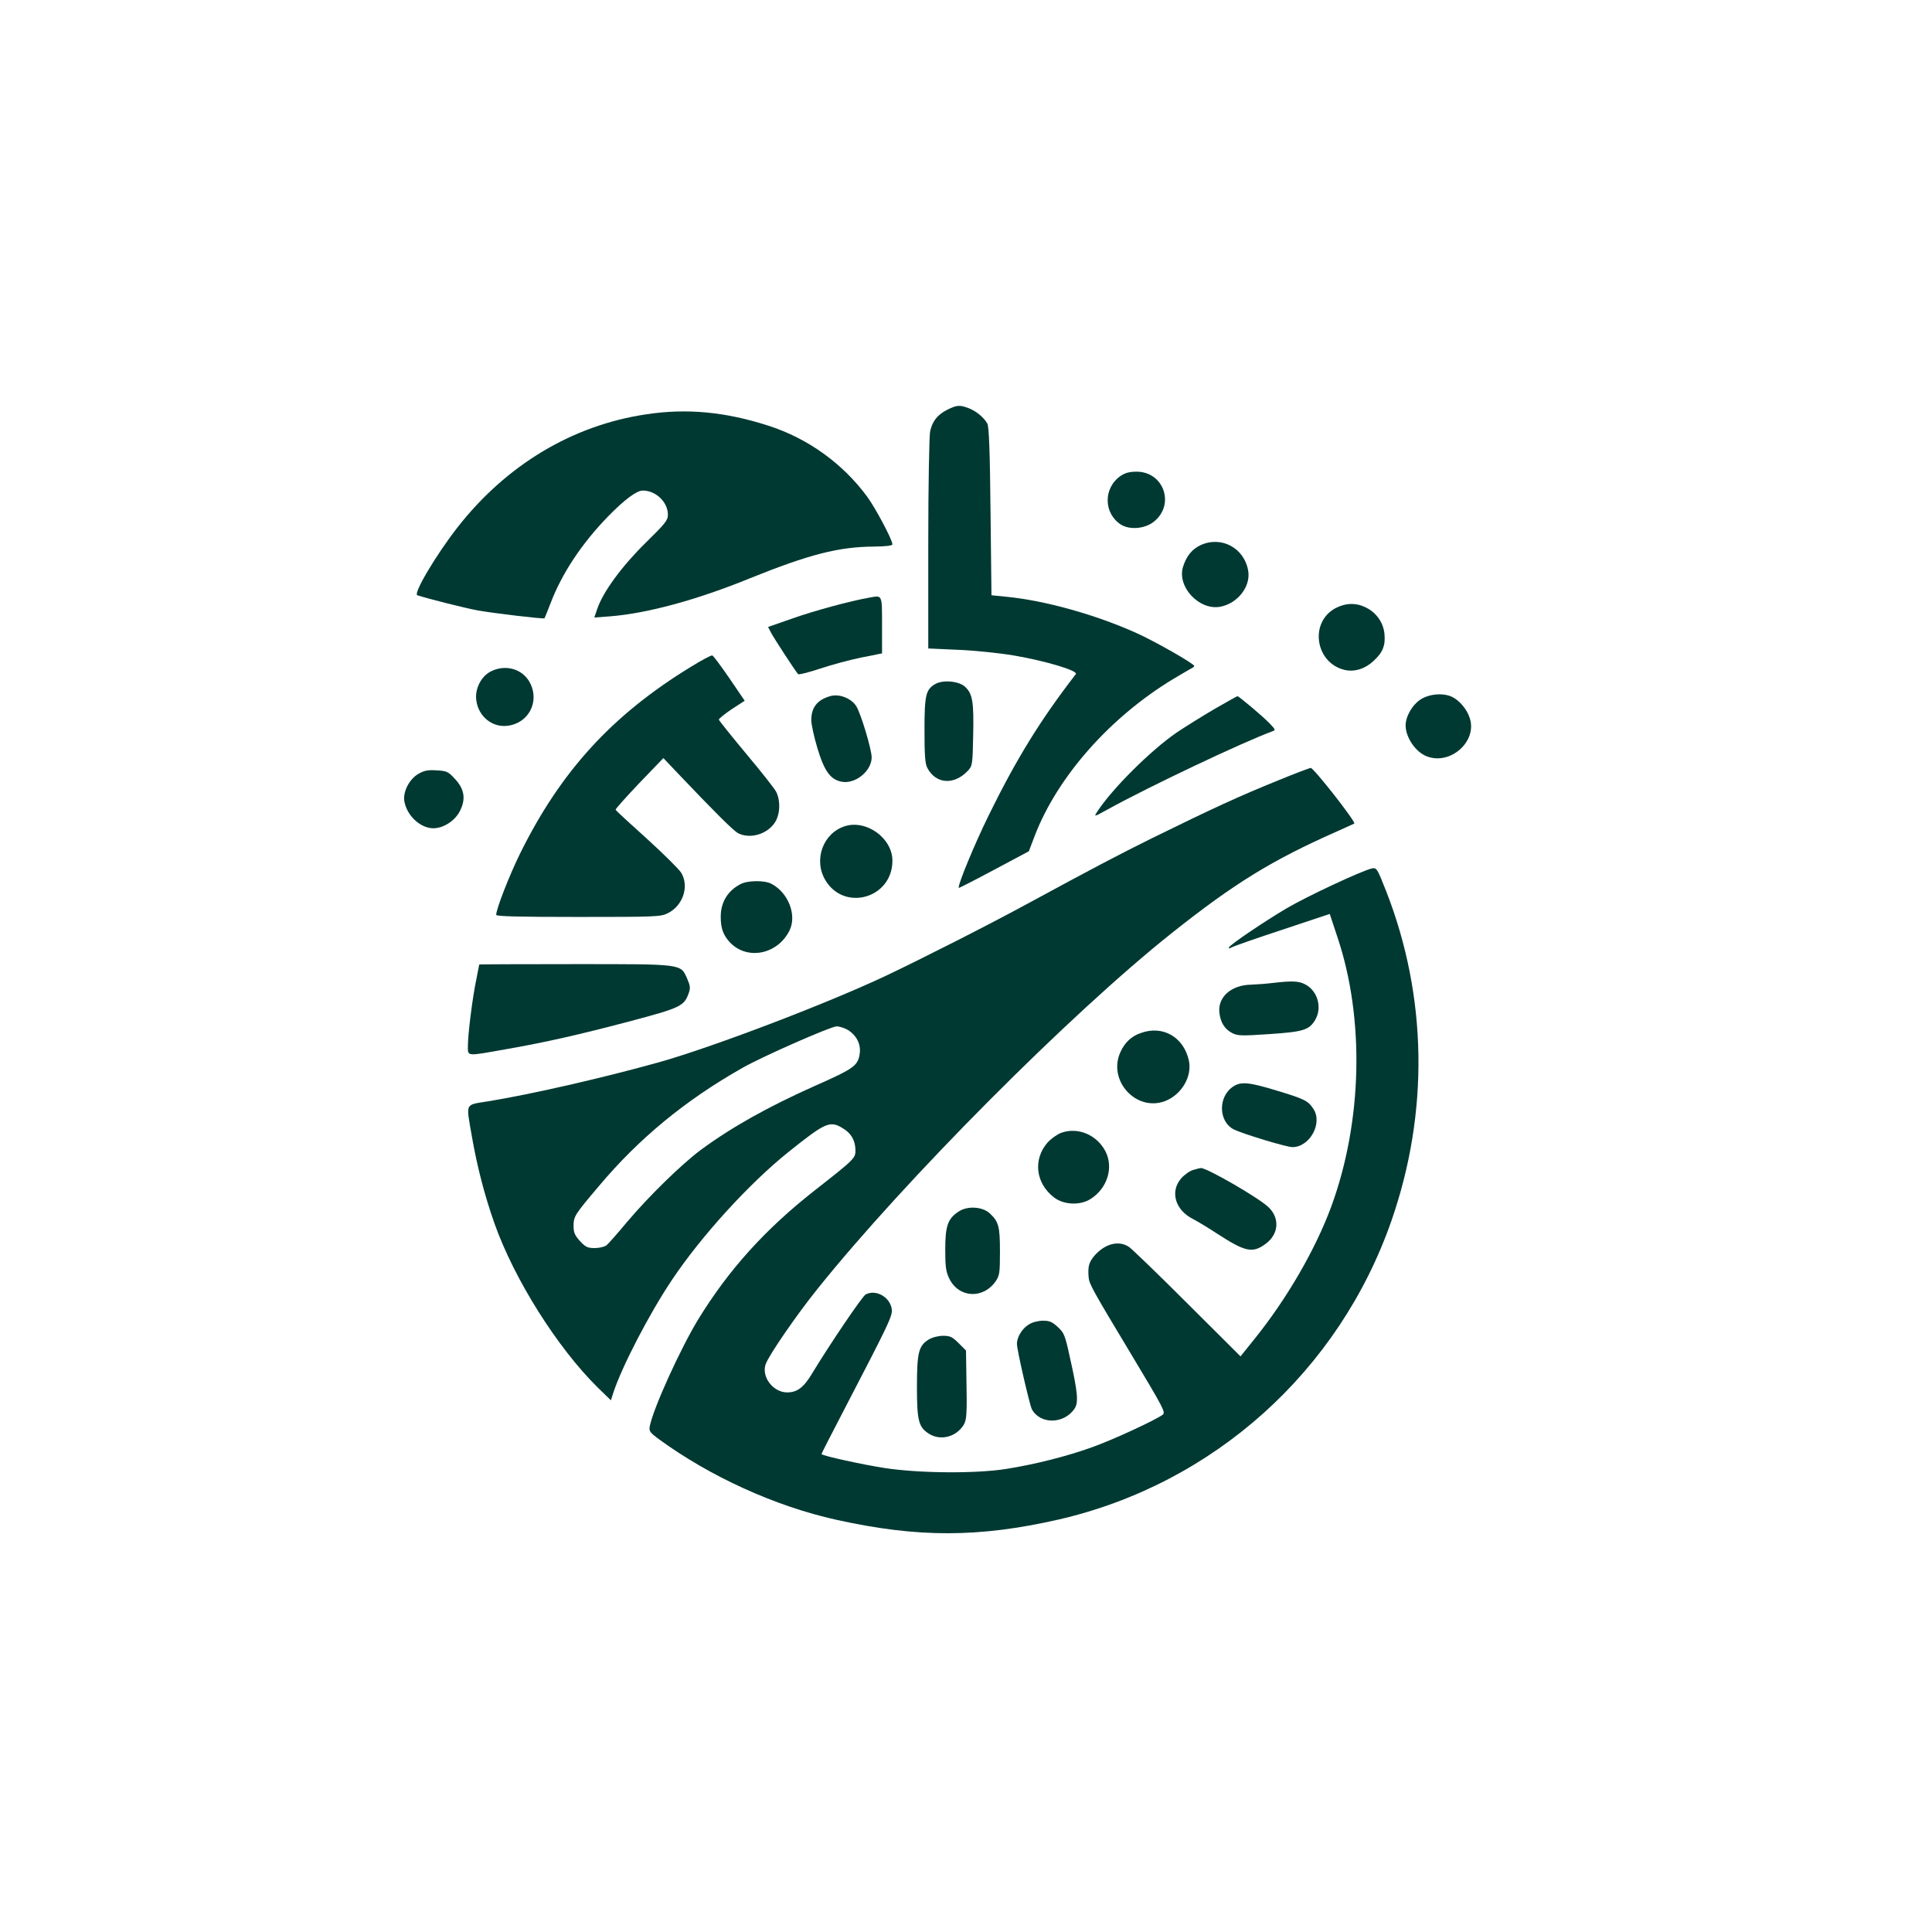 <?xml version="1.0" standalone="no"?>
<!DOCTYPE svg PUBLIC "-//W3C//DTD SVG 20010904//EN"
 "http://www.w3.org/TR/2001/REC-SVG-20010904/DTD/svg10.dtd">
<svg version="1.0" xmlns="http://www.w3.org/2000/svg"
 width="1024pt" height="1024pt" viewBox="0 0 1024 1024"
 preserveAspectRatio="xMidYMid meet">

<g transform="translate(0,1024) scale(0.1,-0.1)"
fill="#003932" stroke="none">
<path d="M5020 8068 c-52 -27 -78 -60 -90 -114 -5 -21 -10 -289 -10 -595 l0
-556 155 -7 c85 -3 219 -17 298 -30 169 -29 343 -81 329 -99 -189 -245 -314
-448 -461 -747 -75 -152 -168 -377 -159 -386 2 -1 86 42 187 96 l184 98 32 84
c121 313 399 627 733 829 40 24 82 48 92 54 11 5 20 12 20 15 0 12 -209 131
-307 175 -218 98 -485 172 -688 192 l-80 8 -5 445 c-3 311 -8 451 -17 465 -18
32 -55 63 -95 80 -50 20 -66 19 -118 -7z"/>
<path d="M3425 8044 c-391 -58 -741 -268 -1000 -599 -116 -149 -236 -352 -213
-360 62 -20 250 -67 318 -80 83 -15 352 -47 356 -42 1 1 16 38 33 82 60 157
165 315 304 458 86 88 151 137 184 137 69 0 133 -61 133 -128 0 -30 -14 -47
-119 -150 -125 -123 -224 -258 -255 -348 l-16 -47 80 6 c198 15 463 87 745
202 315 127 471 167 658 168 65 1 97 5 97 12 0 24 -90 193 -134 253 -130 176
-314 308 -521 375 -228 74 -435 94 -650 61z"/>
<path d="M5940 7718 c-93 -64 -92 -199 2 -259 46 -28 124 -22 171 14 117 89
57 267 -89 267 -37 0 -60 -6 -84 -22z"/>
<path d="M6364 7351 c-45 -21 -75 -57 -93 -113 -35 -106 83 -234 196 -214 92
17 162 106 149 189 -20 122 -141 188 -252 138z"/>
<path d="M4610 7073 c-107 -19 -297 -71 -407 -110 l-132 -46 16 -31 c15 -29
128 -202 143 -219 3 -4 56 9 116 29 60 20 159 47 219 59 l110 22 0 149 c0 164
2 159 -65 147z"/>
<path d="M7079 7017 c-141 -75 -108 -292 49 -328 51 -11 106 5 151 47 49 44
65 82 59 144 -6 60 -42 112 -98 140 -52 26 -107 25 -161 -3z"/>
<path d="M3664 6707 c-418 -255 -692 -554 -908 -992 -57 -116 -126 -293 -126
-324 0 -8 118 -11 435 -11 414 0 438 1 475 20 81 41 114 143 70 215 -12 19
-95 101 -183 181 -89 80 -163 148 -164 152 -2 4 55 67 125 141 l128 133 74
-78 c195 -205 297 -307 322 -320 62 -32 152 -7 194 55 29 43 32 116 8 164 -9
18 -81 109 -160 203 -79 95 -144 176 -144 180 0 5 31 30 68 55 l69 45 -81 119
c-45 65 -85 120 -91 121 -5 2 -56 -25 -111 -59z"/>
<path d="M2599 6680 c-51 -27 -84 -95 -74 -155 12 -83 84 -141 163 -132 112
12 173 126 122 226 -38 76 -132 103 -211 61z"/>
<path d="M4958 6615 c-51 -29 -58 -58 -58 -245 0 -131 3 -178 15 -200 45 -86
142 -93 215 -15 24 26 25 32 28 188 4 176 -3 220 -43 257 -32 30 -116 38 -157
15z"/>
<path d="M4399 6550 c-68 -20 -99 -60 -99 -127 0 -21 14 -87 32 -147 36 -121
69 -168 128 -179 72 -15 160 56 160 129 0 42 -57 231 -81 270 -26 43 -92 69
-140 54z"/>
<path d="M7533 6535 c-46 -28 -83 -91 -83 -141 1 -64 54 -141 113 -163 125
-48 268 80 227 203 -14 45 -53 92 -91 111 -44 23 -117 19 -166 -10z"/>
<path d="M6440 6484 c-63 -37 -155 -94 -204 -127 -138 -95 -343 -299 -421
-420 -18 -28 -17 -27 56 13 221 122 713 355 873 414 18 6 16 10 -15 42 -34 36
-163 144 -170 144 -3 0 -56 -30 -119 -66z"/>
<path d="M6780 6106 c-217 -88 -345 -147 -675 -309 -178 -88 -320 -163 -650
-342 -219 -119 -556 -290 -762 -388 -317 -149 -918 -378 -1203 -458 -294 -82
-679 -170 -902 -206 -127 -21 -118 -4 -87 -186 28 -161 68 -315 120 -462 105
-296 333 -658 547 -869 l70 -68 12 38 c46 141 192 422 312 601 154 230 407
509 618 678 195 156 219 167 287 125 44 -26 65 -63 67 -112 1 -47 0 -48 -218
-219 -262 -206 -454 -419 -616 -683 -95 -157 -237 -469 -256 -565 -5 -26 0
-33 47 -68 272 -199 617 -356 941 -428 433 -96 756 -95 1178 1 822 189 1487
786 1765 1584 200 575 190 1187 -27 1744 -49 124 -51 128 -77 123 -51 -11
-343 -147 -453 -212 -118 -70 -293 -188 -304 -206 -4 -8 0 -7 15 0 12 7 133
49 270 94 l249 83 40 -121 c146 -433 133 -980 -32 -1430 -84 -228 -236 -490
-407 -702 l-74 -92 -281 280 c-154 154 -294 289 -310 300 -54 36 -126 18 -182
-45 -30 -35 -37 -58 -32 -116 3 -35 18 -63 225 -407 170 -283 184 -309 168
-321 -41 -30 -266 -134 -373 -172 -135 -49 -311 -93 -459 -116 -160 -25 -456
-23 -641 5 -117 18 -328 64 -336 74 -1 1 48 97 108 212 256 493 271 523 264
560 -12 63 -85 102 -138 74 -18 -10 -190 -264 -282 -416 -45 -76 -80 -103
-134 -103 -74 0 -137 82 -114 149 16 47 167 266 276 401 461 575 1341 1459
1876 1884 332 264 531 387 880 541 47 21 86 39 88 40 10 8 -215 295 -231 295
-7 -1 -82 -29 -167 -64z m-2286 -1325 c46 -29 69 -75 63 -123 -9 -66 -27 -80
-237 -173 -245 -109 -442 -219 -606 -340 -102 -76 -277 -247 -389 -380 -51
-61 -100 -117 -110 -125 -10 -8 -38 -15 -62 -15 -39 0 -49 5 -79 37 -28 31
-34 46 -34 80 0 51 6 60 133 210 213 254 460 457 762 628 103 59 469 220 499
220 16 0 43 -9 60 -19z"/>
<path d="M2217 6138 c-48 -28 -82 -95 -74 -144 13 -77 85 -144 154 -144 54 0
116 41 141 92 32 64 24 116 -28 171 -34 37 -42 41 -96 44 -47 3 -66 -1 -97
-19z"/>
<path d="M4478 5861 c-116 -37 -167 -178 -104 -285 100 -170 356 -97 356 102
0 120 -138 219 -252 183z"/>
<path d="M3925 5554 c-68 -35 -105 -96 -105 -173 0 -61 13 -97 48 -135 91 -97
252 -66 316 61 41 81 -5 202 -96 249 -36 19 -126 18 -163 -2z"/>
<path d="M2540 5128 c0 -2 -7 -36 -15 -77 -20 -93 -45 -291 -45 -353 0 -59
-13 -57 208 -18 210 37 381 76 643 145 279 74 295 82 320 153 9 25 7 39 -9 75
-35 79 -19 77 -596 77 -278 0 -506 -1 -506 -2z"/>
<path d="M6745 5030 c-33 -4 -85 -8 -115 -9 -105 -2 -176 -66 -167 -148 6 -53
28 -88 69 -109 28 -14 49 -15 195 -5 179 12 211 21 243 74 39 64 15 154 -51
189 -35 19 -71 20 -174 8z"/>
<path d="M6047 4765 c-50 -17 -85 -50 -108 -100 -70 -151 82 -319 236 -261 88
34 145 131 126 216 -28 124 -138 187 -254 145z"/>
<path d="M6539 4483 c-84 -52 -83 -188 2 -230 50 -24 278 -93 309 -93 92 0
162 127 111 203 -28 43 -47 52 -192 96 -147 45 -190 49 -230 24z"/>
<path d="M5625 4236 c-22 -8 -55 -32 -73 -52 -78 -90 -63 -216 35 -291 50 -38
133 -43 188 -11 93 55 130 169 83 258 -47 87 -146 127 -233 96z"/>
<path d="M6324 4039 c-18 -5 -46 -25 -63 -44 -61 -70 -33 -168 62 -216 23 -12
80 -46 127 -77 151 -98 189 -106 259 -54 69 51 75 136 14 194 -54 51 -328 209
-358 207 -5 0 -24 -5 -41 -10z"/>
<path d="M5080 3818 c-57 -38 -70 -76 -70 -202 0 -91 4 -117 21 -152 50 -104
180 -111 247 -14 20 30 22 45 22 157 0 133 -7 158 -54 202 -39 36 -119 41
-166 9z"/>
<path d="M5453 3220 c-35 -21 -63 -66 -63 -103 0 -32 67 -322 79 -346 44 -82
172 -80 227 4 21 32 16 87 -25 269 -26 120 -31 132 -65 163 -29 27 -44 33 -78
33 -25 0 -57 -8 -75 -20z"/>
<path d="M4922 3140 c-53 -33 -62 -68 -62 -251 0 -181 9 -214 65 -249 60 -37
140 -17 181 45 18 28 20 57 16 264 l-2 133 -39 39 c-33 33 -45 39 -82 39 -26
0 -57 -8 -77 -20z"/>
</g>
</svg>
